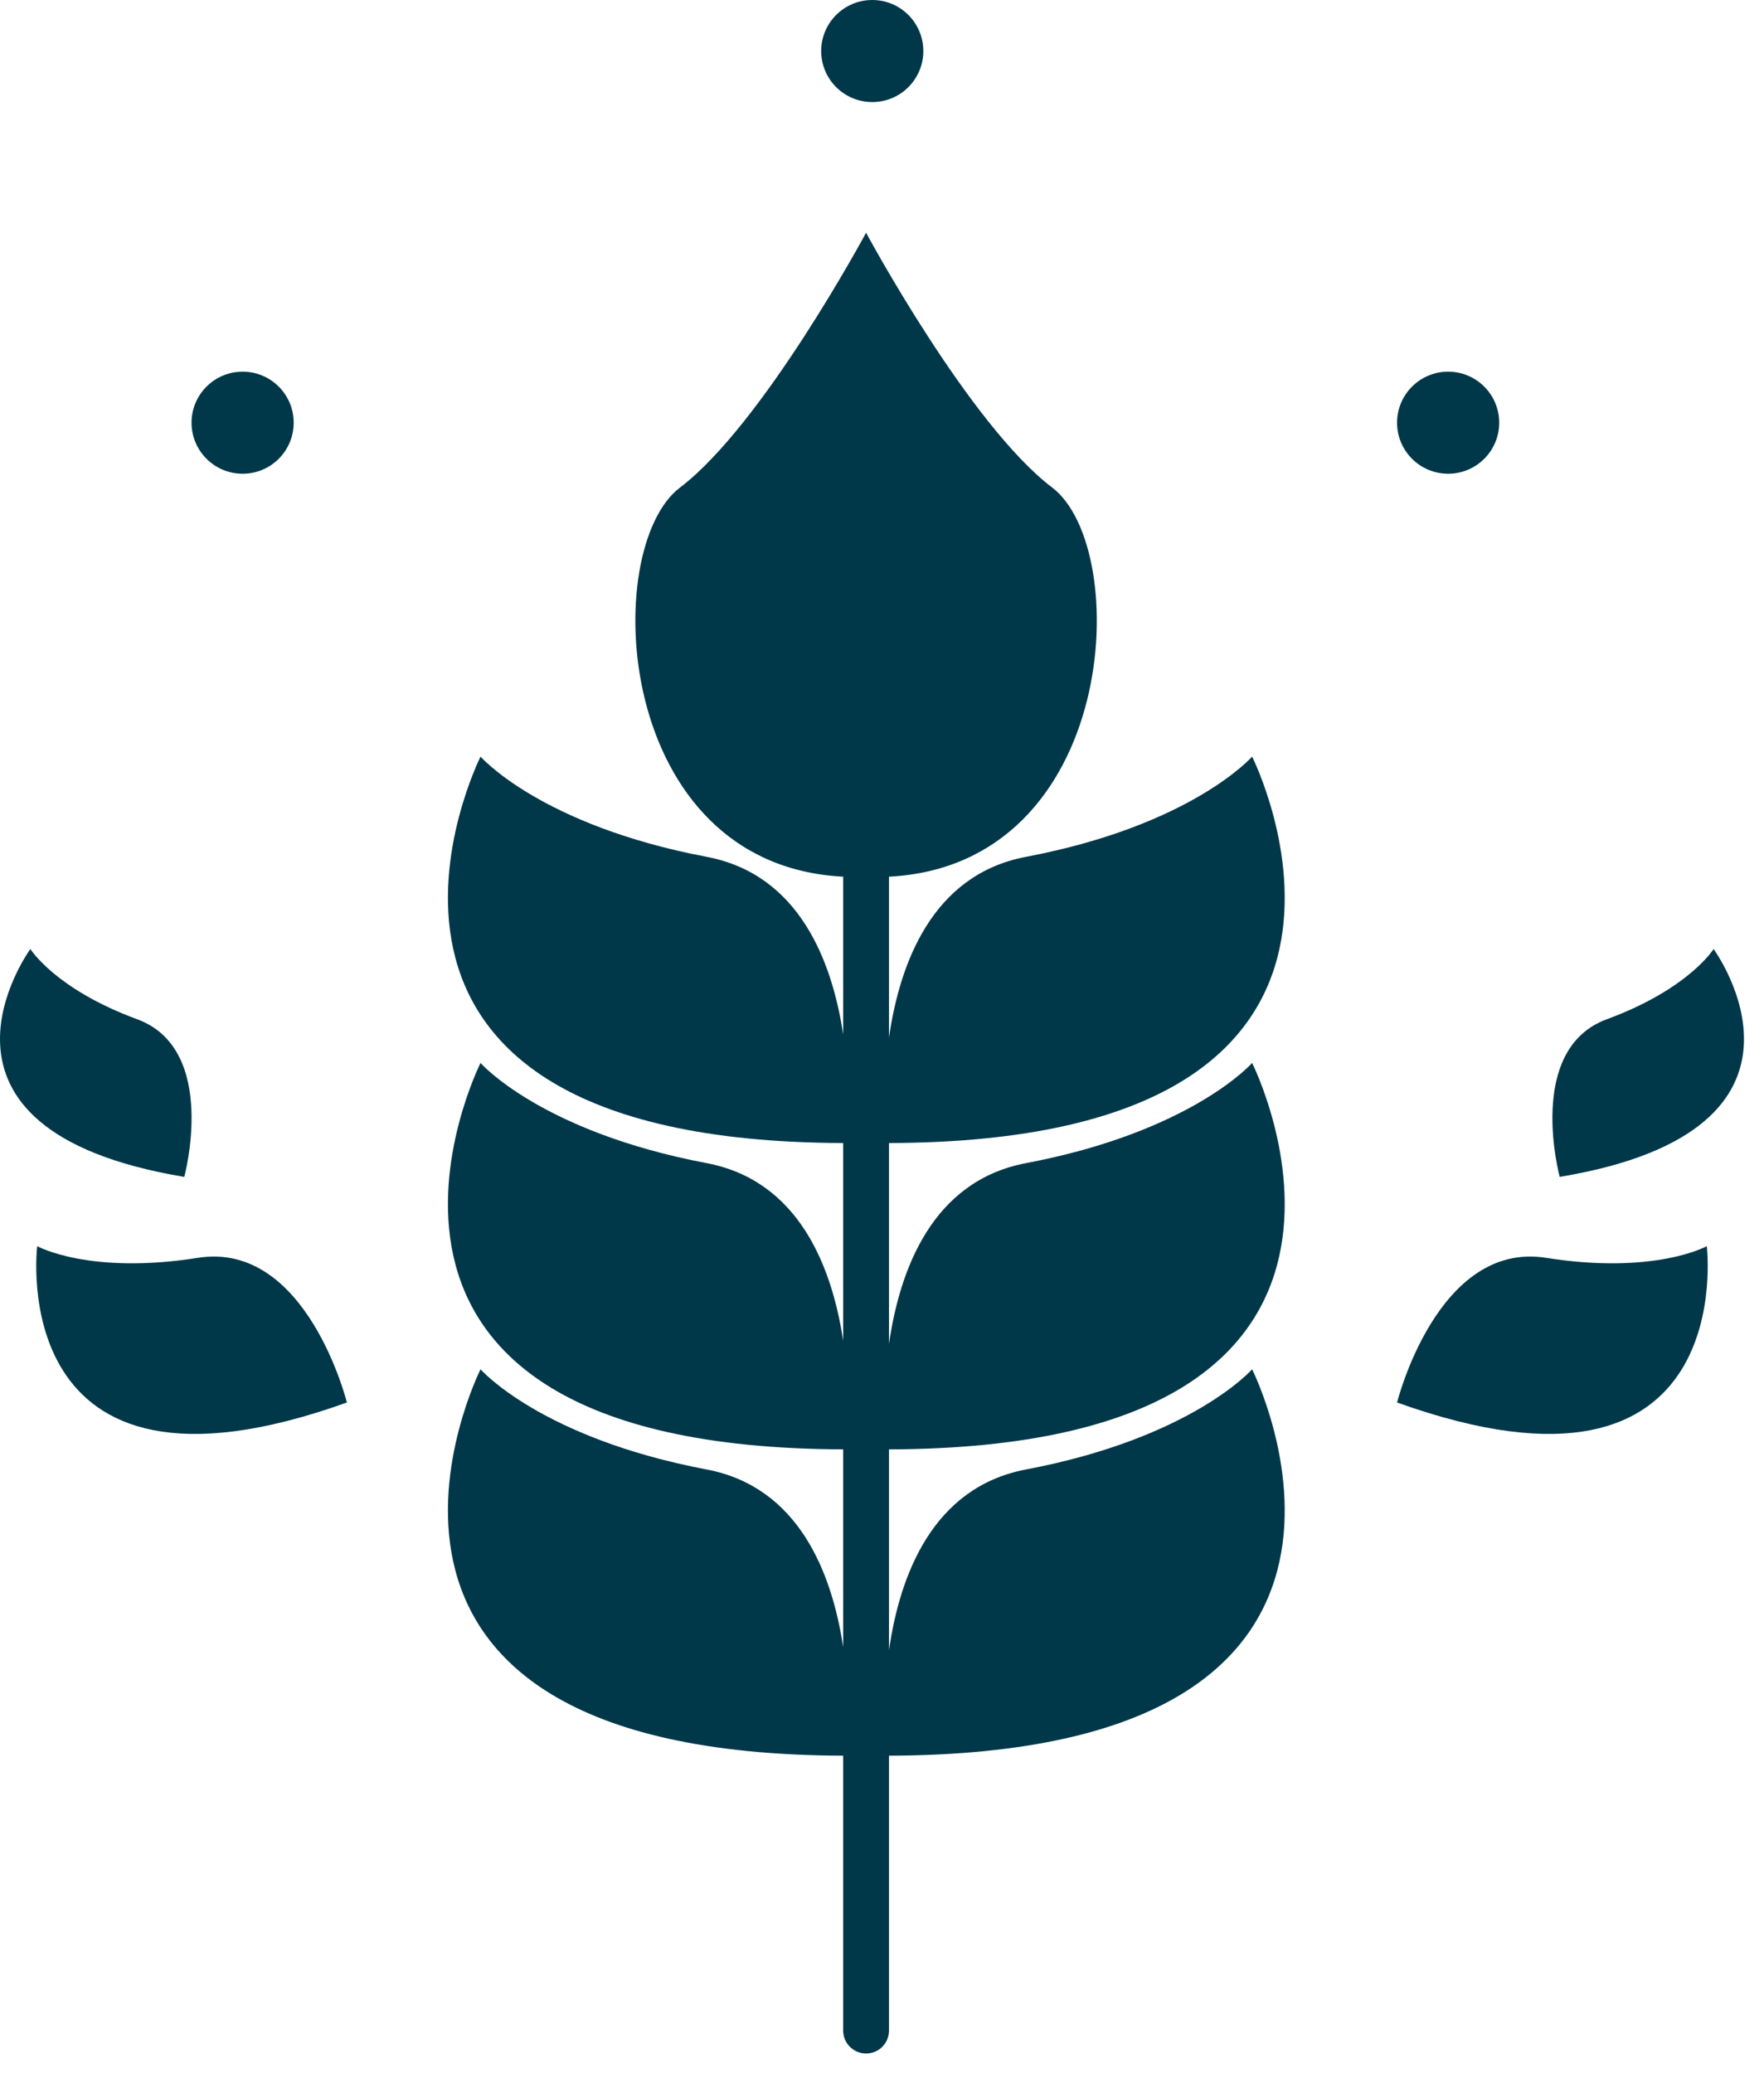 <?xml version="1.0" encoding="UTF-8" standalone="no"?>
<!DOCTYPE svg PUBLIC "-//W3C//DTD SVG 1.1//EN" "http://www.w3.org/Graphics/SVG/1.1/DTD/svg11.dtd">
<svg width="100%" height="100%" viewBox="0 0 80 94" version="1.1" xmlns="http://www.w3.org/2000/svg" xmlns:xlink="http://www.w3.org/1999/xlink" xml:space="preserve" xmlns:serif="http://www.serif.com/" style="fill-rule:evenodd;clip-rule:evenodd;stroke-linejoin:round;stroke-miterlimit:2;">
    <g transform="matrix(1,0,0,1,-251.003,-274.011)">
        <g transform="matrix(1,0,0,1,266.735,335.874)">
            <path d="M0,1.744C0,1.744 -1.826,-5.598 -6.757,-4.817C-11.688,-4.036 -14.045,-5.346 -14.045,-5.346C-14.045,-5.346 -15.602,7.342 0,1.744" style="fill:rgb(0,56,73);fill-rule:nonzero;"/>
        </g>
        <g transform="matrix(1,0,0,1,259.36,317.051)">
            <path d="M0,10.335C0,10.335 1.574,4.549 -2.14,3.184C-5.854,1.818 -6.979,0 -6.979,0C-6.979,0 -12.96,8.179 0,10.335" style="fill:rgb(0,56,73);fill-rule:nonzero;"/>
        </g>
        <g transform="matrix(1,0,0,1,314.363,335.874)">
            <path d="M0,1.744C0,1.744 1.826,-5.598 6.757,-4.817C11.688,-4.036 14.045,-5.346 14.045,-5.346C14.045,-5.346 15.602,7.342 0,1.744" style="fill:rgb(0,56,73);fill-rule:nonzero;"/>
        </g>
        <g transform="matrix(1,0,0,1,321.738,317.051)">
            <path d="M0,10.335C0,10.335 -1.574,4.549 2.14,3.184C5.854,1.818 6.979,0 6.979,0C6.979,0 12.96,8.179 0,10.335" style="fill:rgb(0,56,73);fill-rule:nonzero;"/>
        </g>
        <g transform="matrix(1,0,0,1,307.788,329.49)">
            <path d="M0,-7.271C0,-7.271 -2.727,-4.155 -10.257,-2.727C-14.508,-1.921 -15.986,2.112 -16.468,5.472L-16.468,-3.639C8.786,-3.711 0,-21.164 0,-21.164C0,-21.164 -2.727,-18.047 -10.257,-16.619C-14.508,-15.813 -15.986,-11.781 -16.468,-8.421L-16.468,-15.719C-6.037,-16.257 -5.42,-30.601 -9.068,-33.368C-12.833,-36.225 -17.507,-44.924 -17.507,-44.924C-17.507,-44.924 -22.181,-36.225 -25.946,-33.368C-29.594,-30.601 -28.977,-16.257 -18.546,-15.719L-18.546,-8.566C-19.049,-11.896 -20.545,-15.825 -24.735,-16.619C-32.265,-18.047 -34.992,-21.164 -34.992,-21.164C-34.992,-21.164 -43.772,-3.722 -18.546,-3.639L-18.546,5.327C-19.049,1.996 -20.545,-1.932 -24.735,-2.727C-32.265,-4.155 -34.992,-7.271 -34.992,-7.271C-34.992,-7.271 -43.772,10.171 -18.546,10.253L-18.546,19.219C-19.049,15.889 -20.545,11.96 -24.735,11.166C-32.265,9.738 -34.992,6.622 -34.992,6.622C-34.992,6.622 -43.772,24.063 -18.546,24.146L-18.546,36.614C-18.546,37.187 -18.081,37.653 -17.507,37.653C-16.933,37.653 -16.468,37.187 -16.468,36.614L-16.468,24.146C8.786,24.074 0,6.622 0,6.622C0,6.622 -2.727,9.738 -10.257,11.166C-14.508,11.972 -15.986,16.004 -16.468,19.364L-16.468,10.254C8.786,10.182 0,-7.271 0,-7.271" style="fill:rgb(0,56,73);fill-rule:nonzero;"/>
        </g>
        <g transform="matrix(0,-1,-1,0,262.006,290.866)">
            <path d="M-2.316,-2.316C-3.595,-2.316 -4.63,-1.279 -4.63,-0.001C-4.63,1.278 -3.595,2.316 -2.316,2.316C-1.037,2.316 -0.001,1.278 -0.001,-0.001C-0.001,-1.279 -1.037,-2.316 -2.316,-2.316" style="fill:rgb(0,56,73);fill-rule:nonzero;"/>
        </g>
        <g transform="matrix(0,-1,-1,0,316.678,290.866)">
            <path d="M-2.316,-2.316C-3.595,-2.316 -4.63,-1.279 -4.63,-0.001C-4.63,1.278 -3.595,2.316 -2.316,2.316C-1.037,2.316 -0.001,1.278 -0.001,-0.001C-0.001,-1.279 -1.037,-2.316 -2.316,-2.316" style="fill:rgb(0,56,73);fill-rule:nonzero;"/>
        </g>
        <g transform="matrix(0,-1,-1,0,290.561,274.01)">
            <path d="M-2.316,-2.316C-3.595,-2.316 -4.63,-1.279 -4.63,-0.001C-4.63,1.278 -3.595,2.316 -2.316,2.316C-1.037,2.316 -0.001,1.278 -0.001,-0.001C-0.001,-1.279 -1.037,-2.316 -2.316,-2.316" style="fill:rgb(0,56,73);fill-rule:nonzero;"/>
        </g>
    </g>
</svg>
